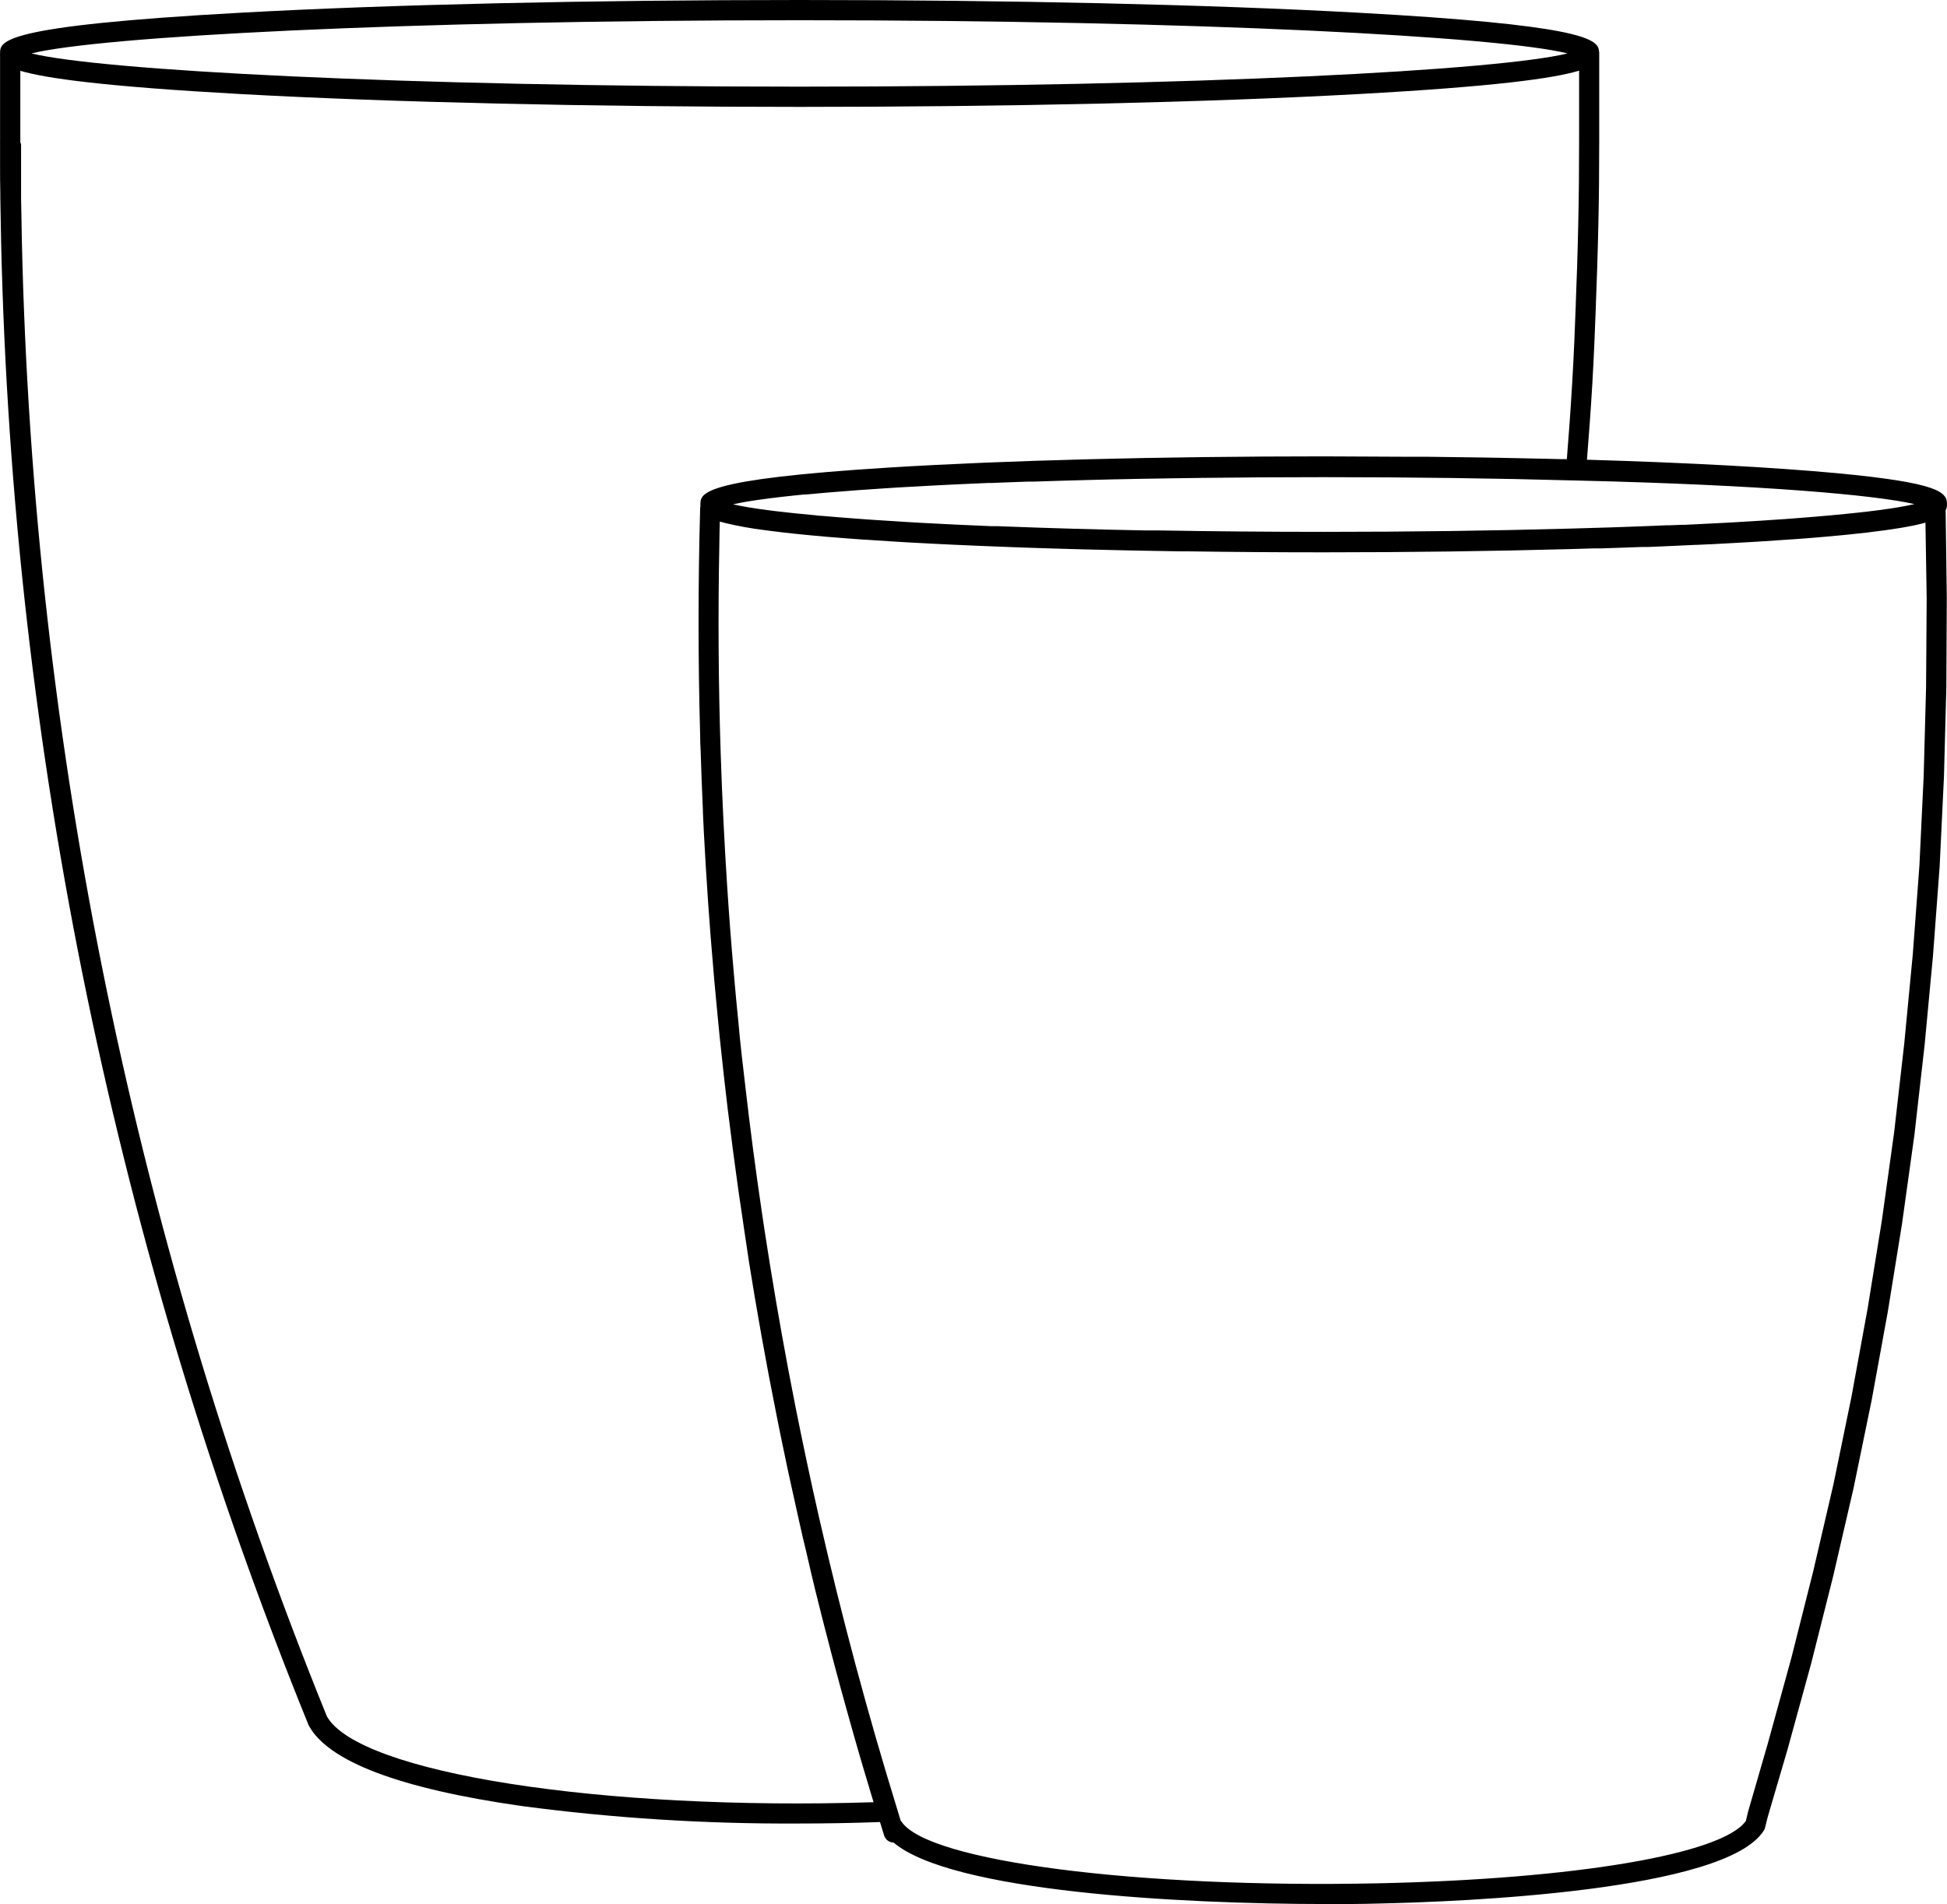 <svg width="91" height="89" viewBox="0 0 91 89" fill="none" xmlns="http://www.w3.org/2000/svg">
<path d="M91 23.566C91 23.004 90.63 22.569 85.863 22.119C82.953 21.848 78.92 21.628 74.172 21.488C74.262 20.322 74.343 19.308 74.423 17.941C74.504 16.523 74.544 15.461 74.591 14.236V14.187C74.629 13.179 74.674 11.973 74.707 10.403C74.734 9.21 74.745 7.93 74.745 6.602V2.476C74.746 2.436 74.74 2.397 74.729 2.36C74.729 2.36 74.729 2.346 74.729 2.336C74.644 1.795 73.71 1.154 63.464 0.593C56.481 0.21 47.215 0 37.368 0C27.522 0 18.256 0.21 11.277 0.593C0.003 1.211 0.003 1.925 0.003 2.497C-0.001 2.547 -0.001 2.598 0.003 2.648L0.003 6.592C-0.001 6.623 -0.001 6.655 0.003 6.687H0.003C0.001 6.706 0.001 6.726 0.003 6.746C0.003 7.077 0.003 7.408 0.003 7.734C0.003 8.174 0.003 8.614 0.015 9.044V9.257C0.024 9.936 0.037 10.615 0.052 11.293C0.591 35.075 5.456 58.562 14.41 80.606C14.415 80.623 14.422 80.639 14.431 80.653C15.338 82.339 18.694 83.607 24.377 84.418C28.649 84.984 32.955 85.258 37.264 85.236C38.552 85.236 39.845 85.215 41.129 85.167C41.193 85.378 41.257 85.586 41.323 85.796C41.352 85.891 41.411 85.974 41.491 86.033C41.57 86.092 41.666 86.125 41.766 86.127C44.458 88.406 55.005 89 62.041 89C62.898 89 63.698 89 64.435 88.976C68.224 88.896 80.703 88.409 82.446 85.55C82.472 85.509 82.491 85.463 82.501 85.415L82.617 84.943L83.545 81.781L84.656 77.738L85.681 73.671L86.628 69.581L87.474 65.471L88.229 61.338L88.897 57.208L89.477 53.046L89.951 48.873L90.344 44.688L90.656 40.508L90.858 36.306L90.969 32.13L90.99 27.941L90.936 23.852C90.981 23.764 91.003 23.666 91 23.566ZM89.463 23.566L89.226 23.616L89.11 23.64L88.845 23.689L88.608 23.73L88.34 23.772L87.815 23.845L87.628 23.869L87.232 23.919L86.889 23.956C86.069 24.046 85.099 24.135 83.976 24.221L83.37 24.266C82.655 24.317 81.883 24.366 81.056 24.413L80.819 24.427L79.143 24.512L78.743 24.531C78.691 24.531 78.638 24.531 78.586 24.531L78.068 24.552H77.923L77.3 24.578L76.559 24.607L75.828 24.633L75.288 24.652L74.814 24.666L73.377 24.708C69.73 24.81 65.861 24.86 61.875 24.86C60.543 24.86 59.243 24.854 57.977 24.843L56.189 24.824L54.181 24.794H53.528C51.24 24.751 49.104 24.689 47.134 24.614L46.637 24.595H46.343L45.893 24.576L44.584 24.517C44.297 24.503 44.02 24.491 43.745 24.474C43.253 24.451 42.779 24.425 42.325 24.396L41.68 24.354L41.41 24.337L41.19 24.323L40.892 24.304L40.508 24.278C39.755 24.224 39.054 24.169 38.412 24.113C38.306 24.113 38.199 24.096 38.095 24.084C37.421 24.023 36.816 23.96 36.279 23.895L35.919 23.85C35.223 23.76 34.669 23.668 34.261 23.573C34.386 23.545 34.526 23.517 34.68 23.488L34.972 23.436C35.209 23.396 35.495 23.356 35.8 23.316L36.023 23.287C36.336 23.247 36.674 23.207 37.041 23.169L37.567 23.115H37.666L38.159 23.07L38.469 23.041L38.981 22.999C39.691 22.94 40.465 22.883 41.304 22.829L42.062 22.781C42.624 22.748 43.21 22.716 43.821 22.684L44.733 22.64L45.206 22.618L45.68 22.597L46.168 22.576H46.331L47.167 22.543L48.029 22.512H48.309C49.156 22.483 50.04 22.457 50.954 22.434L52.112 22.405H52.173L53.263 22.382L54.754 22.358L56.102 22.339C57.922 22.316 59.839 22.304 61.854 22.304C65.927 22.304 69.891 22.356 73.637 22.46H73.666C82.434 22.666 87.647 23.143 89.463 23.559V23.566ZM37.368 0.946C56.031 0.946 70.097 1.709 73.265 2.497C70.078 3.284 56.021 4.05 37.368 4.05C18.715 4.05 4.658 3.284 1.473 2.497C4.651 1.709 18.71 0.946 37.368 0.946ZM15.277 80.225C6.381 58.297 1.552 34.936 1.023 11.283C1.007 10.609 0.995 9.933 0.985 9.264V9.051C0.985 8.614 0.985 8.179 0.985 7.739C0.985 7.472 0.985 7.207 0.985 6.94V6.76C0.979 6.722 0.967 6.686 0.95 6.651C0.951 6.632 0.951 6.613 0.95 6.594V3.31C2.177 3.672 4.952 4.048 11.275 4.398C18.282 4.783 27.548 4.996 37.368 4.996C47.188 4.996 56.457 4.783 63.466 4.398C69.825 4.048 72.598 3.67 73.805 3.303V6.592C73.805 7.914 73.793 9.193 73.767 10.375C73.734 11.938 73.692 13.137 73.651 14.139V14.198C73.606 15.418 73.566 16.473 73.483 17.885C73.4 19.296 73.325 20.282 73.232 21.462H72.979L72.294 21.445L70.964 21.417L70.284 21.403L69.372 21.386C68.517 21.372 67.655 21.36 66.786 21.351H65.984C64.629 21.351 63.256 21.332 61.873 21.332C54.221 21.332 47.02 21.516 41.593 21.852C32.736 22.401 32.736 23.056 32.736 23.581C32.734 23.6 32.734 23.62 32.736 23.64C32.735 23.648 32.735 23.657 32.736 23.666C32.729 23.695 32.725 23.725 32.724 23.756C32.625 27.297 32.625 30.832 32.724 34.36C32.724 34.596 32.731 34.833 32.746 35.069C32.774 35.999 32.81 36.929 32.852 37.857C32.852 37.886 32.852 37.916 32.852 37.945C32.877 38.534 32.907 39.122 32.942 39.709C32.972 40.257 33.005 40.803 33.042 41.347C33.077 41.929 33.117 42.508 33.163 43.09C33.188 43.463 33.217 43.839 33.25 44.213C33.337 45.316 33.435 46.419 33.544 47.523C33.572 47.84 33.605 48.157 33.636 48.469L33.664 48.722C33.717 49.234 33.772 49.748 33.83 50.263C33.889 50.783 33.949 51.301 34.01 51.822C34.043 52.084 34.074 52.346 34.11 52.609C34.157 52.994 34.207 53.38 34.257 53.765C34.323 54.262 34.39 54.757 34.458 55.25C34.512 55.642 34.567 56.037 34.628 56.432C34.673 56.761 34.723 57.09 34.773 57.416C34.852 57.945 34.931 58.475 35.01 59.005C35.095 59.544 35.185 60.083 35.275 60.622L35.367 61.154C35.438 61.57 35.512 61.989 35.585 62.405L35.656 62.792C35.736 63.242 35.819 63.693 35.905 64.143L35.969 64.483C36.062 64.967 36.157 65.452 36.253 65.937C36.255 65.962 36.26 65.987 36.267 66.01C36.37 66.534 36.475 67.056 36.584 67.576C36.61 67.706 36.636 67.834 36.665 67.961C36.764 68.447 36.868 68.931 36.975 69.413C37.089 69.94 37.212 70.465 37.325 70.992C37.439 71.52 37.562 72.04 37.69 72.565C37.771 72.908 37.851 73.25 37.927 73.591C37.981 73.827 38.038 74.064 38.097 74.3C38.18 74.641 38.266 74.979 38.351 75.317C38.405 75.537 38.46 75.757 38.519 75.977C38.647 76.483 38.778 76.988 38.912 77.492C39.046 77.997 39.177 78.484 39.305 78.956C39.338 79.086 39.374 79.214 39.412 79.344C39.521 79.744 39.632 80.144 39.746 80.542C39.786 80.696 39.831 80.85 39.876 81.001C40.023 81.521 40.172 82.039 40.326 82.559C40.48 83.079 40.638 83.614 40.799 84.141C40.807 84.175 40.816 84.208 40.828 84.24C28.133 84.647 16.759 82.876 15.277 80.225ZM90.022 32.119L89.91 36.273L89.711 40.451L89.401 44.61L89.003 48.769L88.53 52.921L87.954 57.059L87.289 61.17L86.536 65.285L85.695 69.37L84.748 73.442L83.727 77.49L82.621 81.509L81.7 84.692L81.599 85.115C80.507 86.666 73.639 87.834 64.411 88.031C53.163 88.267 43.381 87.007 42.14 85.155C42.127 85.135 42.112 85.116 42.095 85.099C42.038 84.914 41.983 84.73 41.927 84.543C40.537 80.041 39.323 75.504 38.282 70.933C37.892 69.217 37.526 67.497 37.183 65.774C37.07 65.2 36.959 64.623 36.849 64.048C36.441 61.877 36.07 59.701 35.736 57.52C35.692 57.231 35.649 56.941 35.606 56.647C35.316 54.688 35.058 52.722 34.832 50.75C34.716 49.757 34.595 48.76 34.51 47.764C34.436 47.037 34.368 46.312 34.306 45.587C34.183 44.201 34.077 42.814 33.987 41.425C33.854 39.376 33.754 37.327 33.686 35.278C33.577 31.991 33.556 28.698 33.622 25.399C33.622 25.058 33.636 24.72 33.643 24.38C33.726 24.403 33.818 24.429 33.918 24.453C34.506 24.592 35.101 24.7 35.701 24.775L35.966 24.81C37.541 25.016 39.646 25.191 42.099 25.333L42.552 25.359C42.857 25.375 43.165 25.394 43.482 25.408L44.441 25.456C45.344 25.498 46.278 25.537 47.243 25.572C47.93 25.598 48.63 25.622 49.343 25.642L49.914 25.659L50.954 25.687C52.348 25.723 53.776 25.751 55.216 25.772H55.586C57.667 25.803 59.777 25.817 61.854 25.817C65.849 25.817 69.728 25.765 73.381 25.666L74.485 25.633H74.7H74.838L75.342 25.616L76.162 25.588L76.742 25.567H77.045L77.658 25.541L78.605 25.498L79.266 25.467H79.332L79.924 25.439H79.972L80.549 25.408L81.497 25.356L82.127 25.319L82.442 25.299L83.687 25.214H83.73L84.296 25.172L84.72 25.139L85.193 25.099C85.487 25.075 85.773 25.049 86.053 25.02L86.323 24.994C86.967 24.931 87.571 24.86 88.111 24.784L88.726 24.692L88.918 24.661C89.098 24.63 89.266 24.597 89.425 24.567L89.647 24.517L89.853 24.467L89.993 24.429L90.05 27.976L90.022 32.119Z" fill="black"/>
</svg>
